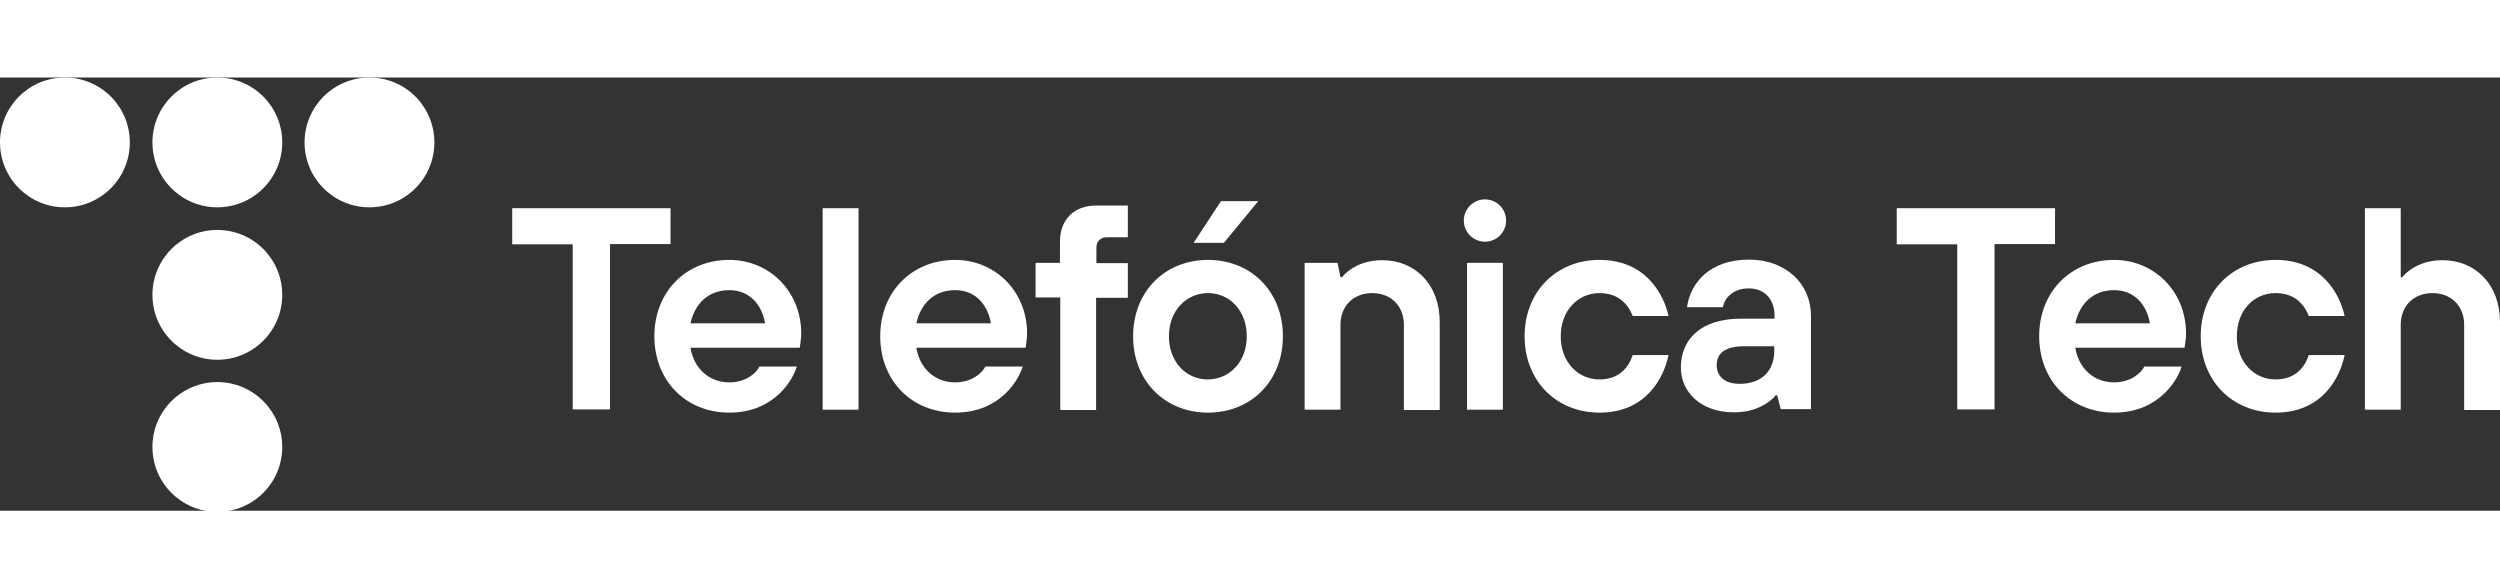 <svg version="1.1" id="Logo" xmlns="http://www.w3.org/2000/svg" xmlns:xlink="http://www.w3.org/1999/xlink" x="0px" y="0px" width="170px" height="40px" viewBox="0 0 851.2 147.5" style="enable-background:new 0 0 851.2 147.5;" xml:space="preserve"><rect x="0" y="0" width="851.2" height="147.5" fill="#333333" stroke="none"/> <style type="text/css"> .st0{fill:#fff;} </style> <g> <g> <g> <g> <g> <g> <circle class="st0" cx="22.1" cy="22.1" r="22.1"></circle> </g> </g> <g> <g> <circle class="st0" cx="74" cy="22.1" r="22.1"></circle> </g> </g> <g> <g> <circle class="st0" cx="125.8" cy="22.1" r="22.1"></circle> </g> </g> <g> <g> <circle class="st0" cx="74" cy="74" r="22.1"></circle> </g> </g> <g> <g> <circle class="st0" cx="74" cy="125.8" r="22.1"></circle> </g> </g> </g> </g> <g> <g> <path class="st0" d="M195,56.8h-20.6V44.5h53.9v12.2h-20.6v56.3H195V56.8z"></path> </g> <g> <path class="st0" d="M271.3,98.4c-1.1,3.9-7.2,15.7-23,15.7c-14.7,0-25.5-10.8-25.5-26c0-15.2,10.8-26,25.5-26 c13.7,0,24.5,10.8,24.5,25c0,1.5-0.2,2.6-0.3,3.5l-0.2,1.4h-37.2c1.1,7,6.3,11.8,13.2,11.8c5.8,0,9.3-3.3,10.3-5.4H271.3z M260.5,83.7c-1.1-6.4-5.3-11.3-12.2-11.3c-7.4,0-11.8,4.9-13.2,11.3H260.5z"></path> </g> <g> <path class="st0" d="M280.1,44.5h12.2v68.6h-12.2V44.5z"></path> </g> <g> <path class="st0" d="M348.2,98.4c-1.1,3.9-7.2,15.7-23,15.7c-14.7,0-25.5-10.8-25.5-26c0-15.2,10.8-26,25.5-26 c13.7,0,24.5,10.8,24.5,25c0,1.5-0.2,2.6-0.3,3.5l-0.2,1.4H312c1.1,7,6.3,11.8,13.2,11.8c5.8,0,9.3-3.3,10.3-5.4H348.2z M337.4,83.7c-1.1-6.4-5.3-11.3-12.2-11.3c-7.4,0-11.8,4.9-13.2,11.3H337.4z"></path> </g> <g> <path class="st0" d="M360.9,74.9h-8.3V63.1h8.3v-7.3c0-7.4,4.8-12.2,12.2-12.2H384v10.8h-7.3c-2,0-3.4,1.5-3.4,3.4v5.4H384v11.8 h-10.8v38.2h-12.2V74.9z"></path> </g> <g> <path class="st0" d="M436.8,88.1c0,15.2-10.8,26-25.5,26c-14.7,0-25.5-10.8-25.5-26c0-15.2,10.8-26,25.5-26 C426,62.1,436.8,72.9,436.8,88.1z M424.5,88.1c0-8.8-5.9-14.7-13.2-14.7S398,79.3,398,88.1c0,8.8,5.9,14.7,13.2,14.7 S424.5,96.9,424.5,88.1z"></path> </g> <g> <path class="st0" d="M444.1,63.1h11.3l1,4.9h0.5c0.9-1.1,2.1-2.1,3.3-2.9c2.3-1.5,5.7-2.9,10.4-2.9c11.3,0,19.6,8.3,19.6,21.1 v29.9h-12.2V84.2c0-6.4-4.4-10.8-10.8-10.8c-6.4,0-10.8,4.4-10.8,10.8v28.9h-12.2V63.1z"></path> </g> <g> <path class="st0" d="M568.1,94.5c-1.6,7.8-7.7,19.6-23.5,19.6c-14.7,0-25.5-10.8-25.5-26c0-15.2,10.8-26,25.5-26 c15.8,0,21.9,11.8,23.5,19.1h-12.2c-1.1-2.8-3.9-7.8-11.3-7.8c-7.3,0-13.2,5.9-13.2,14.7c0,8.8,5.9,14.7,13.2,14.7 c7.3,0,10.2-4.9,11.3-8.3H568.1z"></path> </g> <g> <path class="st0" d="M605.1,108.2h-0.5c-0.9,1.1-2.1,2.1-3.4,2.9c-2.4,1.5-5.8,2.9-10.8,2.9c-11.4,0-18.1-7-18.1-15.2 c0-9.8,6.9-16.7,20.6-16.7h11.3v-1c0-5.5-3.3-9.3-8.8-9.3c-5.5,0-8.3,3.5-8.8,6.4h-12.2c1.1-8.2,7.7-16.2,21.1-16.2 c12.7,0,21.1,8.4,21.1,19.1v31.8h-10.3L605.1,108.2z M604.1,91.5h-10.3c-6.4,0-9.3,2.4-9.3,6.4c0,3.9,2.8,6.4,7.8,6.4 c7.4,0,11.8-4.3,11.8-11.3V91.5z"></path> </g> <g> <path class="st0" d="M499.5,63.1h12.2v50h-12.2V63.1z"></path> </g> <g> <g> <circle class="st0" cx="505.6" cy="48.7" r="7.2"></circle> </g> </g> <g> <polygon class="st0" points="415.7,42.1 428.4,42.1 416.7,56.3 406.4,56.3 				"></polygon> </g> </g> </g> <g> <path class="st0" d="M666.4,56.8h-20.6V44.5h53.9v12.2h-20.6v56.3h-12.7V56.8z"></path> <path class="st0" d="M742.8,98.4c-1.1,3.9-7.3,15.7-23,15.7c-14.7,0-25.5-10.8-25.5-26c0-15.2,10.8-26,25.5-26 c13.7,0,24.5,10.8,24.5,25c0,1.5-0.2,2.6-0.3,3.5l-0.2,1.4h-37.2c1.1,7,6.3,11.8,13.2,11.8c5.8,0,9.3-3.3,10.3-5.4H742.8z M732,83.7c-1.1-6.4-5.3-11.3-12.2-11.3c-7.4,0-11.8,4.9-13.2,11.3H732z"></path> <path class="st0" d="M798.3,94.5c-1.6,7.8-7.7,19.6-23.5,19.6c-14.7,0-25.5-10.8-25.5-26c0-15.2,10.8-26,25.5-26 c15.8,0,21.9,11.8,23.5,19.1h-12.2c-1.1-2.8-3.9-7.8-11.3-7.8c-7.4,0-13.2,5.9-13.2,14.7s5.9,14.7,13.2,14.7 c7.3,0,10.2-4.9,11.3-8.3H798.3z"></path> <path class="st0" d="M805.2,44.5h12.2V68h0.5c0.9-1.1,2.1-2.1,3.3-2.9c2.3-1.5,5.7-2.9,10.4-2.9c11.3,0,19.6,8.3,19.6,21.1v29.9 H839V84.2c0-6.4-4.4-10.8-10.8-10.8c-6.4,0-10.8,4.4-10.8,10.8v28.9h-12.2V44.5z"></path> </g> </g> </svg>
